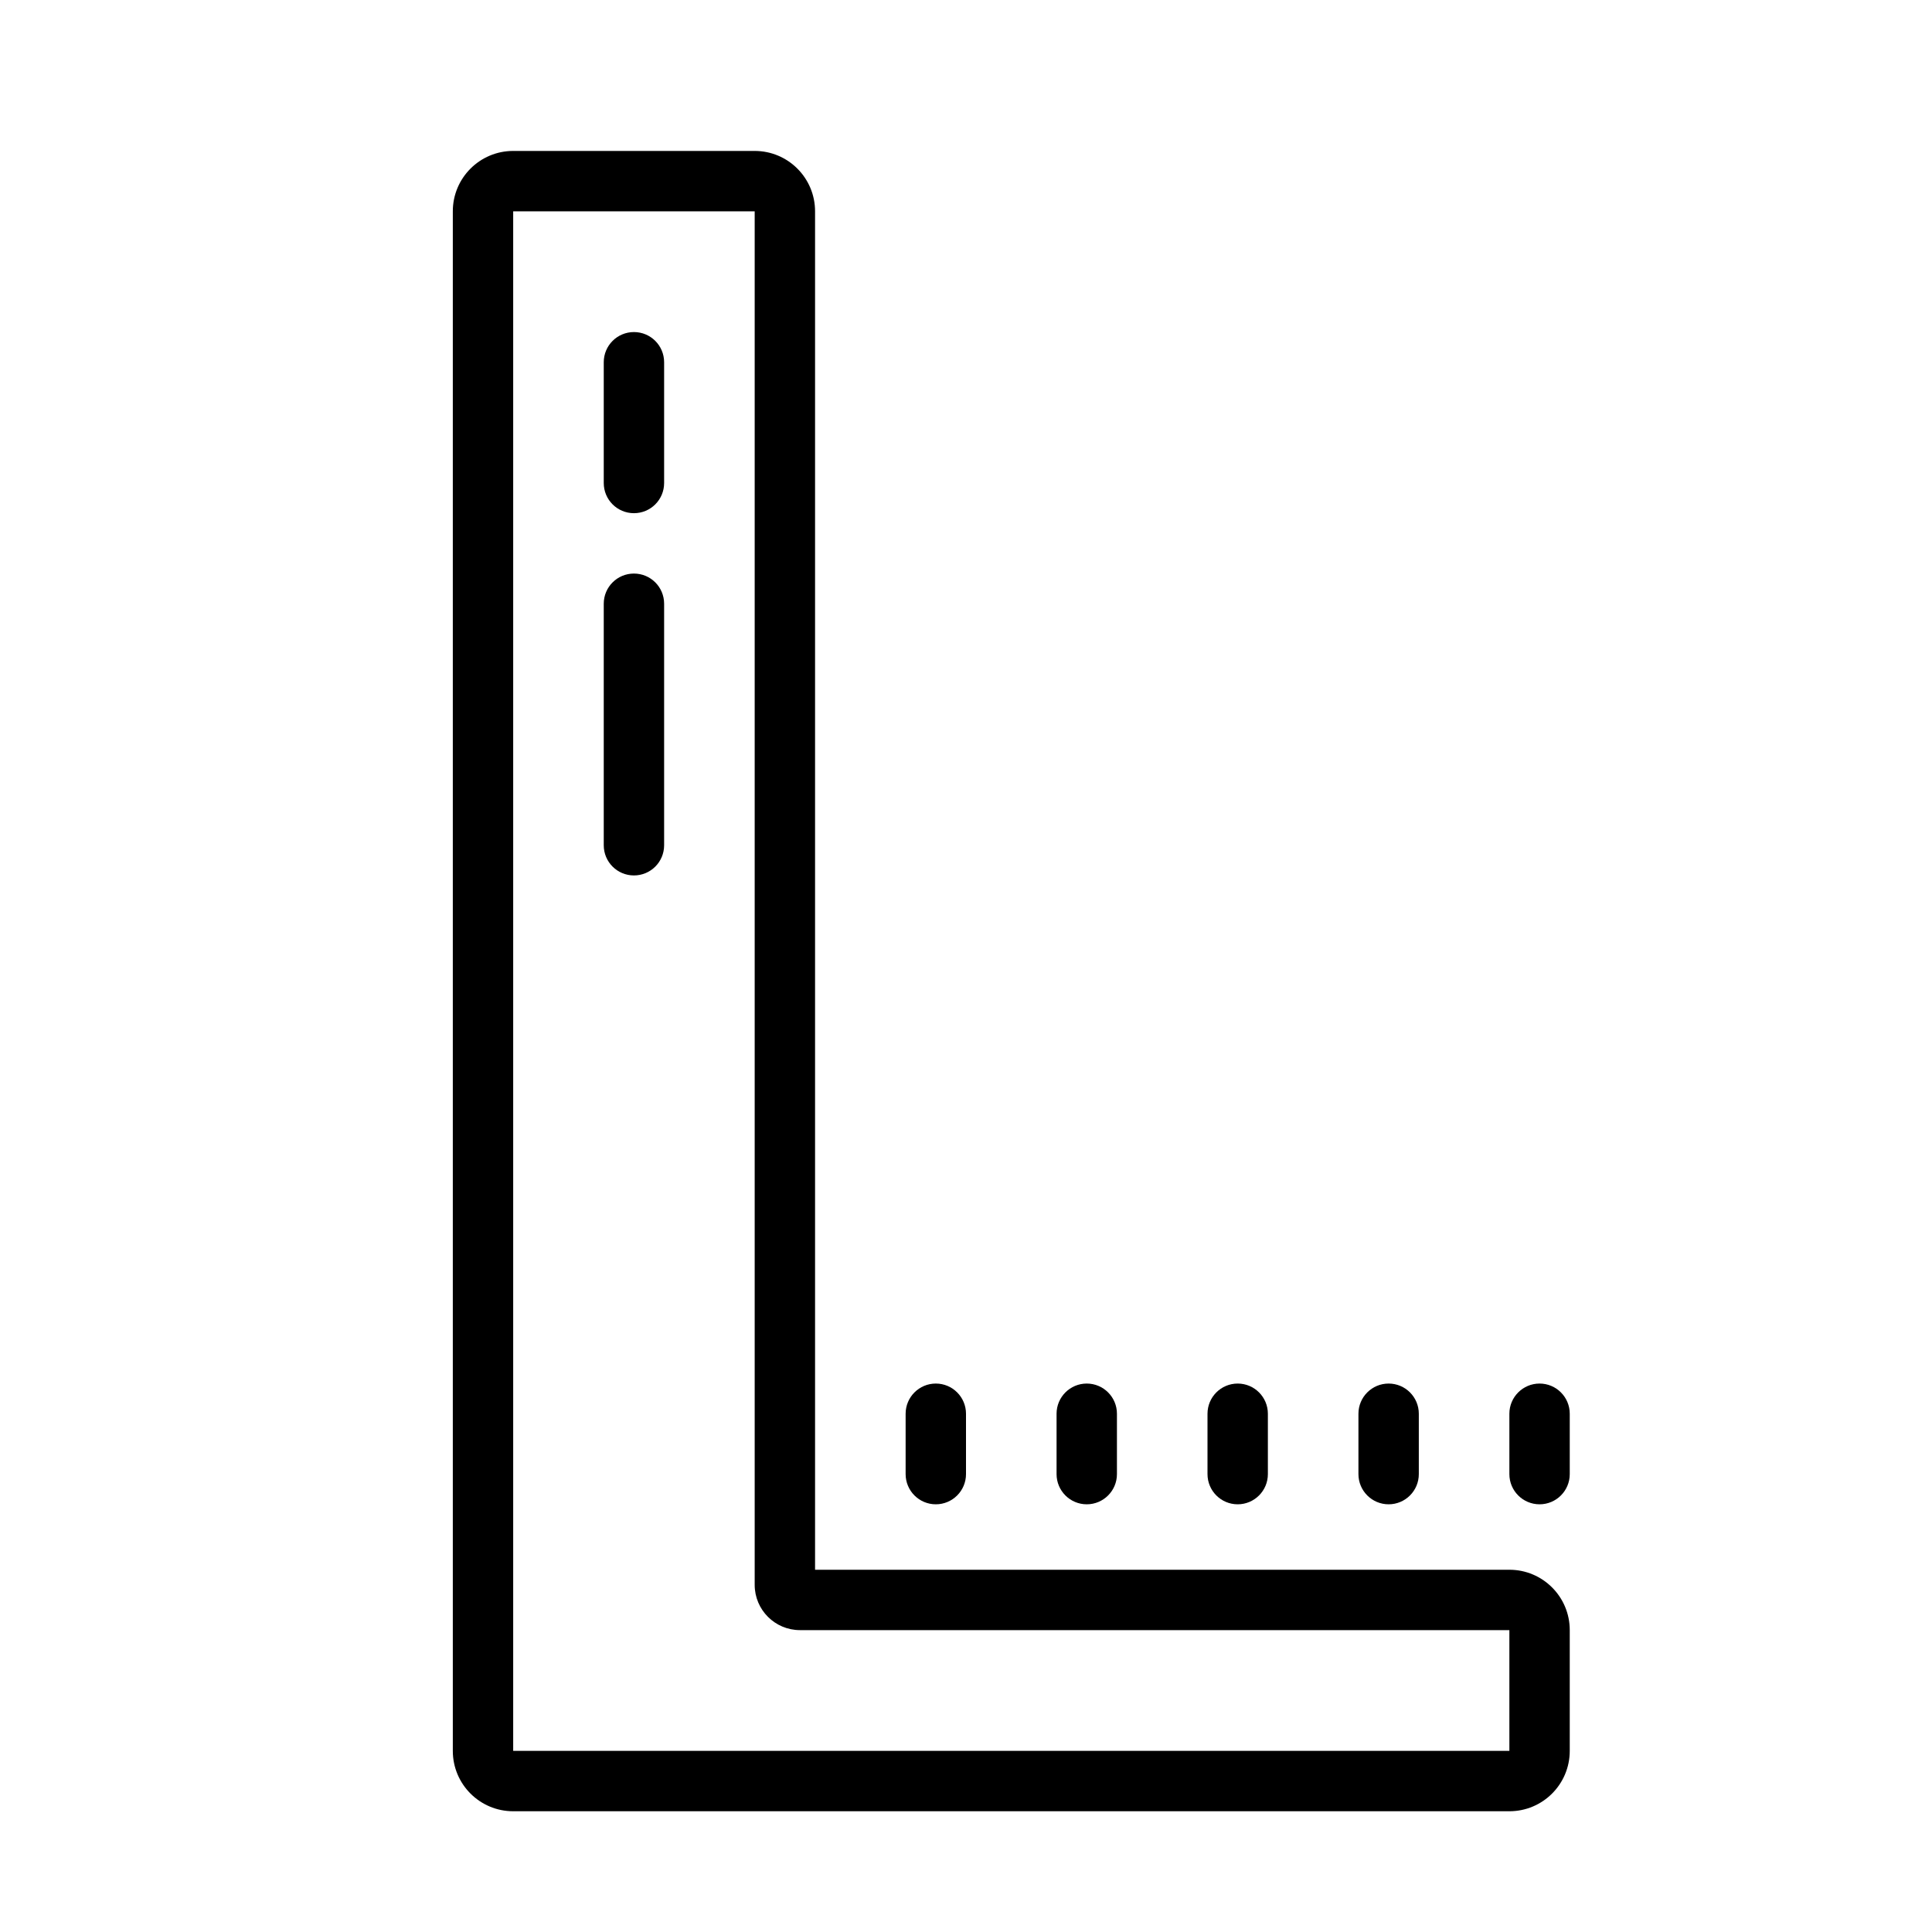 <svg xmlns="http://www.w3.org/2000/svg" viewBox="0 0 64 64" width="64" height="64">
  <path d="M 17 5 C 15.895 5 15 5.895 15 7 L 15 58 C 15 59.105 15.895 60 17 60 L 23 60 L 25 60 L 50 60 C 51.105 60 52 59.105 52 58 L 52 54 C 52 52.895 51.105 52 50 52 L 27 52 L 27 7 C 27 5.895 26.105 5 25 5 L 17 5 z M 17 7 L 25 7 L 25 52.5 C 25 53.328 25.672 54 26.5 54 L 50 54 L 50 58 L 25 58 L 23 58 L 17 58 L 17 7 z M 21 11 C 20.447 11 20 11.447 20 12 L 20 16 C 20 16.553 20.447 17 21 17 C 21.553 17 22 16.553 22 16 L 22 12 C 22 11.447 21.553 11 21 11 z M 21 19 C 20.447 19 20 19.447 20 20 L 20 28 C 20 28.553 20.447 29 21 29 C 21.553 29 22 28.553 22 28 L 22 20 C 22 19.447 21.553 19 21 19 z M 31 45.832 C 30.448 45.832 30 46.28 30 46.832 L 30 48.832 C 30 49.384 30.448 49.832 31 49.832 C 31.552 49.832 32 49.384 32 48.832 L 32 46.832 C 32 46.28 31.552 45.832 31 45.832 z M 36 45.832 C 35.448 45.832 35 46.28 35 46.832 L 35 48.832 C 35 49.384 35.448 49.832 36 49.832 C 36.552 49.832 37 49.384 37 48.832 L 37 46.832 C 37 46.28 36.552 45.832 36 45.832 z M 41 45.832 C 40.448 45.832 40 46.28 40 46.832 L 40 48.832 C 40 49.384 40.448 49.832 41 49.832 C 41.552 49.832 42 49.384 42 48.832 L 42 46.832 C 42 46.28 41.552 45.832 41 45.832 z M 46 45.832 C 45.448 45.832 45 46.28 45 46.832 L 45 48.832 C 45 49.384 45.448 49.832 46 49.832 C 46.552 49.832 47 49.384 47 48.832 L 47 46.832 C 47 46.28 46.552 45.832 46 45.832 z M 51 45.832 C 50.448 45.832 50 46.28 50 46.832 L 50 48.832 C 50 49.384 50.448 49.832 51 49.832 C 51.552 49.832 52 49.384 52 48.832 L 52 46.832 C 52 46.28 51.552 45.832 51 45.832 z"/>
</svg>
